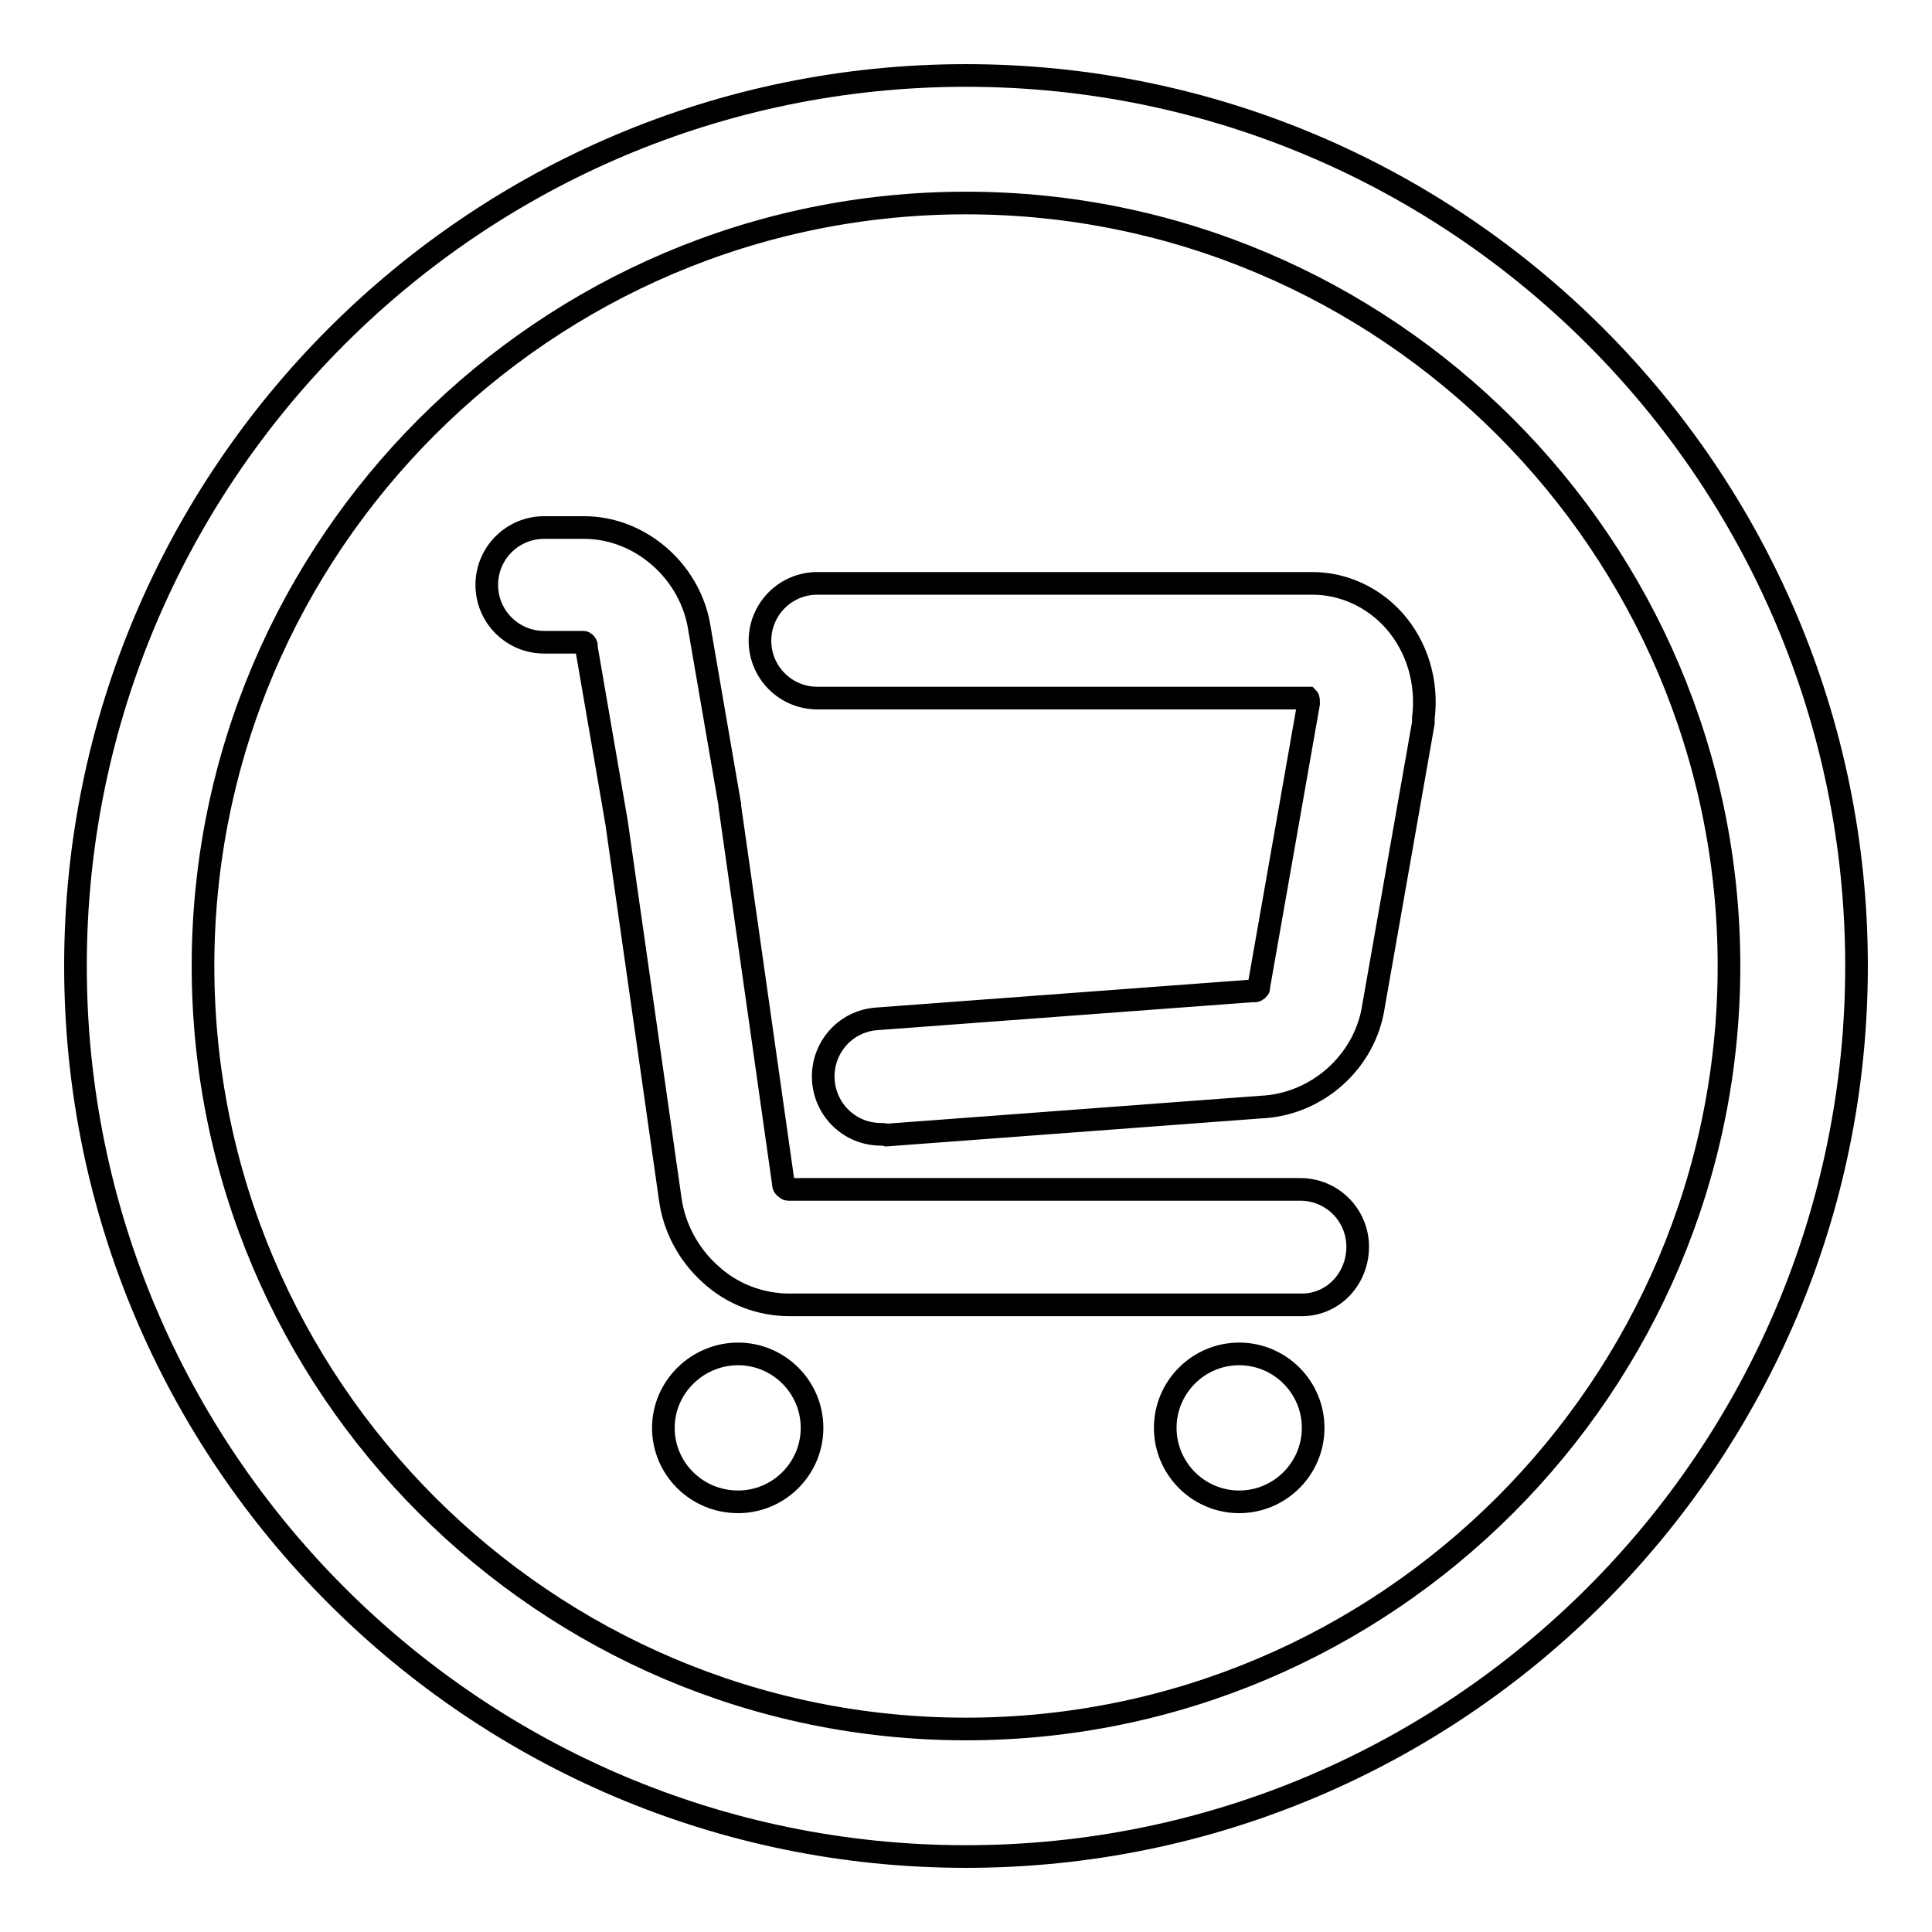 <?xml version="1.0" encoding="utf-8"?>
<!-- Svg Vector Icons : http://www.onlinewebfonts.com/icon -->
<!DOCTYPE svg PUBLIC "-//W3C//DTD SVG 1.1//EN" "http://www.w3.org/Graphics/SVG/1.1/DTD/svg11.dtd">
<svg version="1.1" xmlns="http://www.w3.org/2000/svg" xmlns:xlink="http://www.w3.org/1999/xlink" x="0px" y="0px" viewBox="0 0 256 256" enable-background="new 0 0 256 256" xml:space="preserve">
<g><g><path stroke-width="3" fill-opacity="0" stroke="#000000"  d="M128,246c-65.1,0-118-52.9-118-118C10,62.9,62.9,10,128,10c65.1,0,118,52.9,118,118C246,193.1,193.1,246,128,246z M128,26.9C72.3,26.9,26.9,72.3,26.9,128S72.3,229.1,128,229.1S229.1,183.7,229.1,128S183.7,26.9,128,26.9z M164.2,179.4c-5.4,0-9.8,4.4-9.8,9.8c0,5.4,4.4,9.8,9.8,9.8c5.4,0,9.8-4.4,9.8-9.8C174,183.8,169.6,179.4,164.2,179.4L164.2,179.4z M97.8,179.4c-5.4,0-9.9,4.4-9.9,9.8c0,5.4,4.4,9.8,9.9,9.8c5.4,0,9.8-4.4,9.8-9.8C107.6,183.8,103.2,179.4,97.8,179.4L97.8,179.4z M172.5,172.9h-67.9c-3.8,0-7.6-1.4-10.5-4.1c-2.9-2.6-4.8-6.2-5.3-10L81.7,109l-4-23.2c0-0.1,0-0.2,0-0.3c0-0.1-0.2-0.4-0.4-0.4h-5.2c-4.2,0-7.6-3.4-7.6-7.6s3.4-7.6,7.6-7.6h5.3c7.5,0,14.2,5.9,15.3,13.5l4,23.2c0,0.1,0,0.1,0,0.2v0l7.1,50c0,0,0,0.1,0,0.1v0c0,0.2,0.1,0.4,0.3,0.5c0.2,0.2,0.3,0.2,0.3,0.2h67.9c4.2,0,7.6,3.4,7.6,7.6S176.7,172.9,172.5,172.9z M116.7,150.3c-4,0-7.3-3.1-7.6-7.1c-0.3-4.2,2.8-7.9,7.1-8.2l49.7-3.7c0.1,0,0.2,0,0.4,0c0.2,0,0.5-0.3,0.5-0.4c0-0.1,0-0.2,0-0.2l6.6-37.5c0-0.3,0-0.6-0.1-0.7h-65c-4.2,0-7.6-3.4-7.6-7.6s3.4-7.6,7.6-7.6h65.6c4.1,0,8,1.8,10.8,4.9c3.1,3.5,4.5,8.2,3.9,13c0,0.1,0,0.1,0,0.2l0,0.2c0,0.1,0,0.1,0,0.2l-6.6,37.5c-1.1,7.4-7.5,13.1-15,13.4l-49.5,3.7C117.1,150.3,116.9,150.3,116.7,150.3z"/></g></g>
</svg>